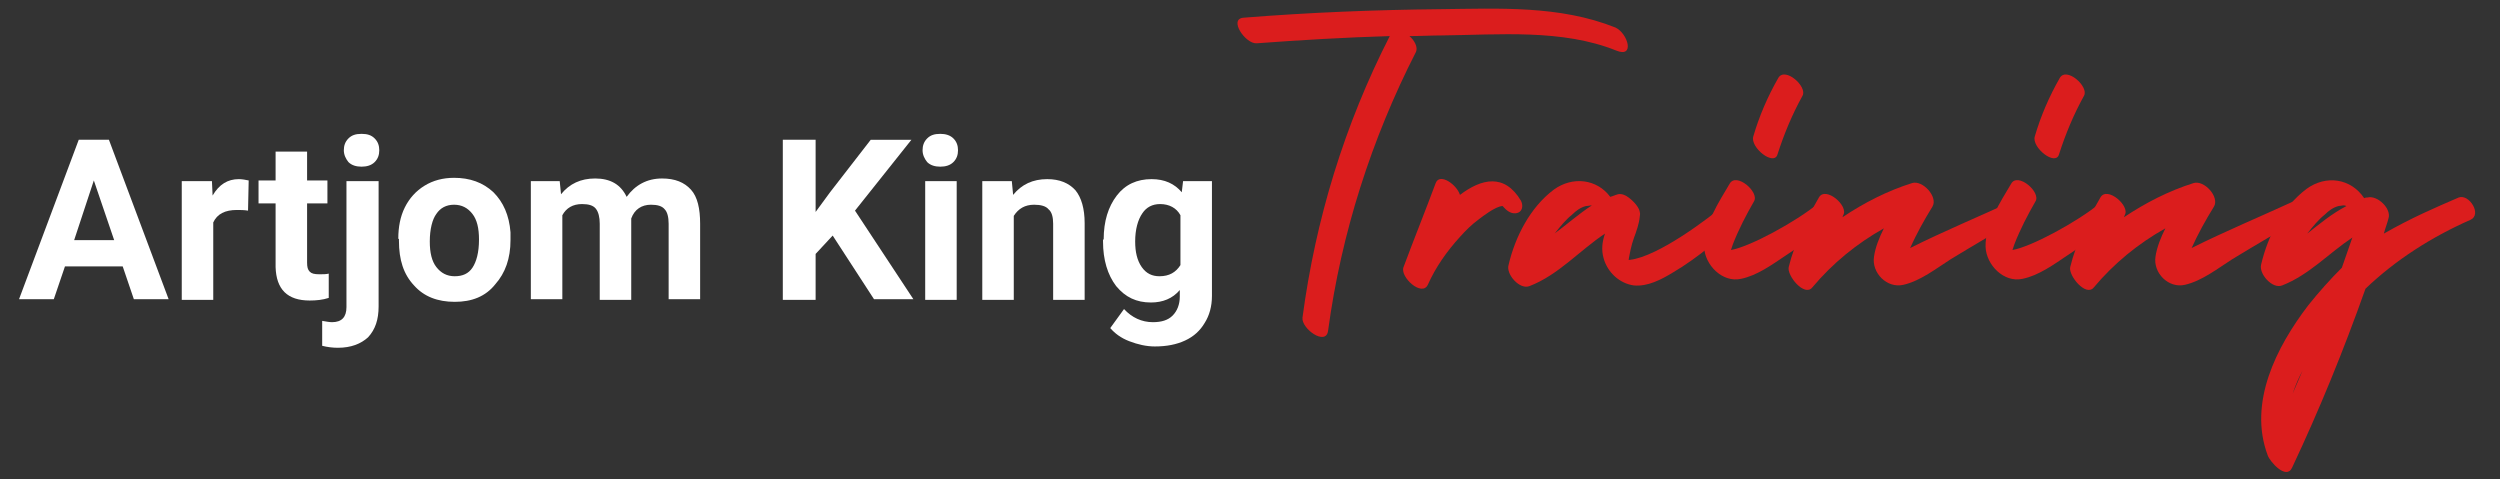 <?xml version="1.0" encoding="utf-8"?>
<!-- Generator: Adobe Illustrator 23.0.1, SVG Export Plug-In . SVG Version: 6.00 Build 0)  -->
<svg version="1.1" id="Layer_1" xmlns="http://www.w3.org/2000/svg" xmlns:xlink="http://www.w3.org/1999/xlink" x="0px" y="0px"
	 viewBox="0 0 381 73" style="enable-background:new 0 0 381 73;" xml:space="preserve">
<rect x="0" y="0" width="381" height="73" fill="#333333" stroke="none"/>
<style type="text/css">
	.st0{fill:#DB1D1D;}
	.st1{fill:#FFFFFF;}
</style>
<g>
	<path class="st0" d="M246.3,7.7c-8.2-3.3-17.9-2.4-26.5-2.3c-1.7,0-3.4,0.1-5,0.1c0.8,0.7,1.3,1.7,1,2.4
		c-6.8,13.3-11.4,27.7-13.4,42.5c-0.3,2.4-4.1-0.3-3.9-2c2-15,6.4-29.4,13.3-42.9c-6.8,0.2-13.5,0.6-20.3,1.1
		c-1.7,0.1-4.3-3.7-2-3.9c10-0.8,20-1.2,30-1.3c8.9-0.1,18.2-0.6,26.7,2.8C248.1,5.1,249.2,8.9,246.3,7.7z"/>
	<path class="st0" d="M231,32.5c-0.8,0.1-1.5-0.5-2-1.1c-1,0-3.1,1.6-3.6,2c-1.1,0.8-2,1.7-2.9,2.7c-2,2.2-3.7,4.6-4.9,7.3
		c-0.9,1.9-4.3-1.2-3.7-2.7c1.6-4.3,3.3-8.5,4.9-12.8c0.6-1.6,3.2,0.2,3.7,1.8c3.3-2.5,6.8-3.3,9.3,0.9
		C232.2,31.4,232,32.4,231,32.5z"/>
	<path class="st0" d="M265.6,33.2c-3.3,3-6.7,6-10.6,8.3c-1.8,1.1-3.9,2.2-6,2c-2.2-0.3-4-2-4.6-4.1c-0.4-1.4-0.2-2.6,0.2-3.8
		c-3.9,2.6-7.1,6.3-11.5,8c-1.5,0.6-3.6-1.8-3.2-3.2c1-4.3,3.3-8.8,6.9-11.5c2.9-2.1,6.6-1.6,8.6,1.1c0.4-0.1,0.8-0.3,1.2-0.4
		c0.5-0.1,1.1,0.1,1.6,0.5c0.8,0.6,1.6,1.5,1.7,2.2c0.1,0.3,0,0.5,0,0.7c-0.1,1.1-0.5,2.2-0.9,3.3c-0.4,1.1-0.6,2.2-0.8,3.3
		c0.1,0,0.1,0,0.2,0c4.3-0.5,12-6.3,14.8-8.7C264.4,29.6,266.9,32,265.6,33.2z M242.6,31.3C242.6,31.3,242.6,31.3,242.6,31.3
		c-0.3,0-0.6,0.1-0.9,0.1c-0.8,0.2-1.5,0.7-2.1,1.3c-1,0.8-1.8,1.8-2.6,2.8c0,0-0.1,0.1-0.1,0.1C238.8,34.2,240.6,32.6,242.6,31.3z"
		/>
	<path class="st0" d="M279.6,33.3c-2.4,2-4.8,3.9-7.4,5.6c-2.1,1.4-4.4,3.1-6.9,3.6c-2.8,0.6-5.5-2.1-5.6-4.9
		c-0.1-3.2,2.3-6.9,3.9-9.6c1-1.8,4.6,1.3,3.7,2.7c-1.2,2.1-2.3,4.2-3.2,6.5c-0.1,0.3-0.2,0.6-0.3,0.9c2.9-0.5,9.9-4.3,13.3-7.1
		C278.6,29.9,280.9,32.1,279.6,33.3z M267.2,20.8c0.9-3.1,2.2-6.1,3.8-8.9c1-1.8,4.5,1.3,3.7,2.7c-1.6,2.9-2.8,5.8-3.8,8.9
		C270.4,25.4,266.7,22.5,267.2,20.8z"/>
	<path class="st0" d="M308.1,33.4c-3.8,1.8-7.3,4-10.8,6.1c-2.2,1.4-4.6,3.3-7.2,3.9c-2.5,0.6-4.9-1.8-4.5-4.3
		c0.2-1.4,0.8-2.9,1.5-4.3c-4.1,2.3-7.8,5.3-10.9,9c-1.2,1.5-3.9-1.8-3.6-3.1c0.9-3.7,2.7-7.3,4.6-10.6c1-1.8,4.6,1.3,3.7,2.7
		c0,0.1-0.1,0.2-0.1,0.3c3.3-2.2,6.8-4,10.6-5.2c1.6-0.5,4,2.1,3.1,3.6c-1.3,2.1-2.4,4.1-3.4,6.3c5-2.5,10.5-4.8,15.5-7.1
		C308.2,30,309.9,32.5,308.1,33.4z"/>
	<path class="st0" d="M322.5,33.3c-2.4,2-4.8,3.9-7.4,5.6c-2.1,1.4-4.4,3.1-6.9,3.6c-2.8,0.6-5.5-2.1-5.6-4.9
		c-0.1-3.2,2.3-6.9,3.9-9.6c1-1.8,4.6,1.3,3.7,2.7c-1.2,2.1-2.3,4.2-3.2,6.5c-0.1,0.3-0.2,0.6-0.3,0.9c2.9-0.5,9.9-4.3,13.3-7.1
		C321.5,29.9,323.8,32.1,322.5,33.3z M310.1,20.8c0.9-3.1,2.2-6.1,3.8-8.9c1-1.8,4.5,1.3,3.7,2.7c-1.6,2.9-2.8,5.8-3.8,8.9
		C313.3,25.4,309.6,22.5,310.1,20.8z"/>
	<path class="st0" d="M351,33.4c-3.8,1.8-7.3,4-10.8,6.1c-2.2,1.4-4.6,3.3-7.2,3.9c-2.5,0.6-4.9-1.8-4.5-4.3
		c0.2-1.4,0.8-2.9,1.5-4.3c-4.1,2.3-7.8,5.3-10.9,9c-1.2,1.5-3.9-1.8-3.6-3.1c0.9-3.7,2.7-7.3,4.6-10.6c1-1.8,4.6,1.3,3.7,2.7
		c0,0.1-0.1,0.2-0.1,0.3c3.3-2.2,6.8-4,10.6-5.2c1.6-0.5,4,2.1,3.1,3.6c-1.3,2.1-2.4,4.1-3.4,6.3c5-2.5,10.5-4.8,15.5-7.1
		C351.1,30,352.8,32.5,351,33.4z"/>
	<path class="st0" d="M376.5,33.5c-5.9,2.6-11.4,6.1-16,10.5c-3.3,9.3-7,18.4-11.2,27.3c-0.9,1.9-3.4-1-3.7-1.9
		c-3-8,1.3-16.5,6.2-22.9c1.6-2,3.3-3.9,5.1-5.7c0.5-1.5,1.1-3.1,1.6-4.6c-3.6,2.4-6.6,5.7-10.7,7.3c-1.5,0.6-3.6-1.8-3.2-3.2
		c1-4.3,3.3-8.8,6.9-11.5c3-2.2,6.8-1.6,8.8,1.4c0.2-0.1,0.3-0.1,0.5-0.1c1.5-0.4,3.7,1.7,3.2,3.2c-0.2,0.8-0.5,1.5-0.7,2.3
		c4.2-2.4,7.7-3.9,11.4-5.5C376.3,29.5,378.3,32.7,376.5,33.5z M350.9,56.5c-0.6,1.1-1.1,2.3-1.5,3.5
		C349.9,58.8,350.4,57.7,350.9,56.5z M357.6,31.4c-0.1,0-0.2-0.1-0.4-0.1c-0.3,0-0.6,0.1-0.8,0.1c-0.8,0.2-1.5,0.7-2.1,1.3
		c-1,0.8-1.8,1.8-2.6,2.8c-0.1,0.1-0.1,0.2-0.2,0.2C353.4,34.2,355.3,32.6,357.6,31.4z"/>
</g>
<g>
	<path class="st1" d="M18.7,40.6H9.9l-1.7,5H2.9L12,21.3h4.6l9.1,24.3h-5.3L18.7,40.6z M11.3,36.6h6.1l-3.1-9.1L11.3,36.6z"/>
	<path class="st1" d="M37.8,32.1C37.2,32,36.6,32,36.1,32c-1.8,0-3,0.6-3.6,1.9v11.8h-4.8V27.6h4.6l0.1,2.2c1-1.7,2.3-2.5,4-2.5
		c0.5,0,1,0.1,1.5,0.2L37.8,32.1z"/>
	<path class="st1" d="M46.8,23.1v4.4h3.1v3.5h-3.1v9c0,0.7,0.1,1.1,0.4,1.4c0.3,0.3,0.7,0.4,1.5,0.4c0.5,0,1,0,1.4-0.1v3.7
		c-0.9,0.3-1.9,0.4-2.9,0.4c-3.4,0-5.1-1.7-5.2-5.1v-9.7h-2.6v-3.5h2.6v-4.4H46.8z"/>
	<path class="st1" d="M57.7,27.6v19.1c0,2-0.5,3.5-1.6,4.7C55,52.4,53.5,53,51.5,53c-0.8,0-1.6-0.1-2.4-0.3v-3.8
		c0.6,0.1,1.1,0.2,1.5,0.2c1.5,0,2.2-0.8,2.2-2.3V27.6H57.7z M52.4,22.9c0-0.7,0.2-1.3,0.7-1.8c0.5-0.5,1.1-0.7,2-0.7s1.5,0.2,2,0.7
		c0.5,0.5,0.7,1.1,0.7,1.8c0,0.7-0.2,1.3-0.7,1.8c-0.5,0.5-1.2,0.7-2,0.7c-0.8,0-1.5-0.2-2-0.7C52.7,24.2,52.4,23.6,52.4,22.9z"/>
	<path class="st1" d="M60.7,36.4c0-1.8,0.3-3.4,1-4.8c0.7-1.4,1.7-2.5,3-3.3c1.3-0.8,2.8-1.2,4.5-1.2c2.4,0,4.4,0.7,6,2.2
		c1.5,1.5,2.4,3.5,2.6,6.1l0,1.2c0,2.8-0.8,5-2.3,6.7C74,45.2,71.9,46,69.3,46c-2.6,0-4.7-0.8-6.2-2.5c-1.6-1.7-2.3-3.9-2.3-6.8
		V36.4z M65.5,36.8c0,1.7,0.3,3,1,3.9s1.6,1.4,2.8,1.4c1.2,0,2.1-0.4,2.7-1.3s1-2.3,1-4.3c0-1.7-0.3-3-1-3.9
		c-0.7-0.9-1.6-1.4-2.8-1.4c-1.2,0-2.1,0.5-2.7,1.4C65.9,33.4,65.5,34.9,65.5,36.8z"/>
	<path class="st1" d="M85.3,27.6l0.2,2c1.3-1.6,3-2.4,5.2-2.4c2.3,0,3.9,0.9,4.8,2.8c1.3-1.8,3.1-2.8,5.4-2.8c2,0,3.4,0.6,4.4,1.7
		c1,1.1,1.4,2.9,1.4,5.2v11.5h-4.8V34.1c0-1-0.2-1.8-0.6-2.2c-0.4-0.5-1.1-0.7-2.1-0.7c-1.4,0-2.5,0.7-3,2.1l0,12.4h-4.8V34.1
		c0-1-0.2-1.8-0.6-2.3c-0.4-0.5-1.1-0.7-2.1-0.7c-1.4,0-2.4,0.6-3,1.7v12.8h-4.8V27.6H85.3z"/>
	<path class="st1" d="M126.9,35.9l-2.6,2.8v7h-5V21.3h5v11l2.2-3l6.2-8h6.2l-8.6,10.8l8.9,13.5h-6L126.9,35.9z"/>
	<path class="st1" d="M140.6,22.9c0-0.7,0.2-1.3,0.7-1.8c0.5-0.5,1.1-0.7,2-0.7c0.8,0,1.5,0.2,2,0.7s0.7,1.1,0.7,1.8
		c0,0.7-0.2,1.3-0.7,1.8c-0.5,0.5-1.2,0.7-2,0.7c-0.8,0-1.5-0.2-2-0.7C140.9,24.2,140.6,23.6,140.6,22.9z M145.8,45.7h-4.8V27.6h4.8
		V45.7z"/>
	<path class="st1" d="M154.2,27.6l0.2,2.1c1.3-1.6,3-2.4,5.2-2.4c1.9,0,3.3,0.6,4.3,1.7c0.9,1.1,1.4,2.8,1.4,5v11.7h-4.8V34.1
		c0-1-0.2-1.8-0.7-2.2c-0.4-0.5-1.2-0.7-2.2-0.7c-1.4,0-2.4,0.6-3.1,1.7v12.8h-4.8V27.6H154.2z"/>
	<path class="st1" d="M168.2,36.5c0-2.8,0.7-5,2-6.7s3.1-2.5,5.3-2.5c2,0,3.5,0.7,4.6,2l0.2-1.7h4.4v17.5c0,1.6-0.4,3-1.1,4.1
		c-0.7,1.2-1.7,2.1-3,2.7c-1.3,0.6-2.8,0.9-4.6,0.9c-1.3,0-2.6-0.3-3.9-0.8c-1.3-0.5-2.2-1.2-2.9-2l2.1-2.9c1.2,1.3,2.7,2,4.4,2
		c1.3,0,2.3-0.3,3-1c0.7-0.7,1.1-1.7,1.1-2.9v-1c-1.1,1.3-2.6,1.9-4.4,1.9c-2.2,0-3.9-0.8-5.3-2.5c-1.3-1.7-2-4-2-6.8V36.5z
		 M173,36.8c0,1.6,0.3,2.9,1,3.9s1.6,1.4,2.7,1.4c1.5,0,2.5-0.6,3.2-1.7v-7.6c-0.6-1.1-1.7-1.7-3.1-1.7c-1.2,0-2.1,0.5-2.7,1.4
		C173.4,33.5,173,35,173,36.8z"/>
</g>
<g>
</g>
<g>
</g>
<g>
</g>
<g>
</g>
<g>
</g>
<g>
</g>
<g>
</g>
<g>
</g>
<g>
</g>
<g>
</g>
<g>
</g>
<g>
</g>
<g>
</g>
<g>
</g>
<g>
</g>
</svg>
